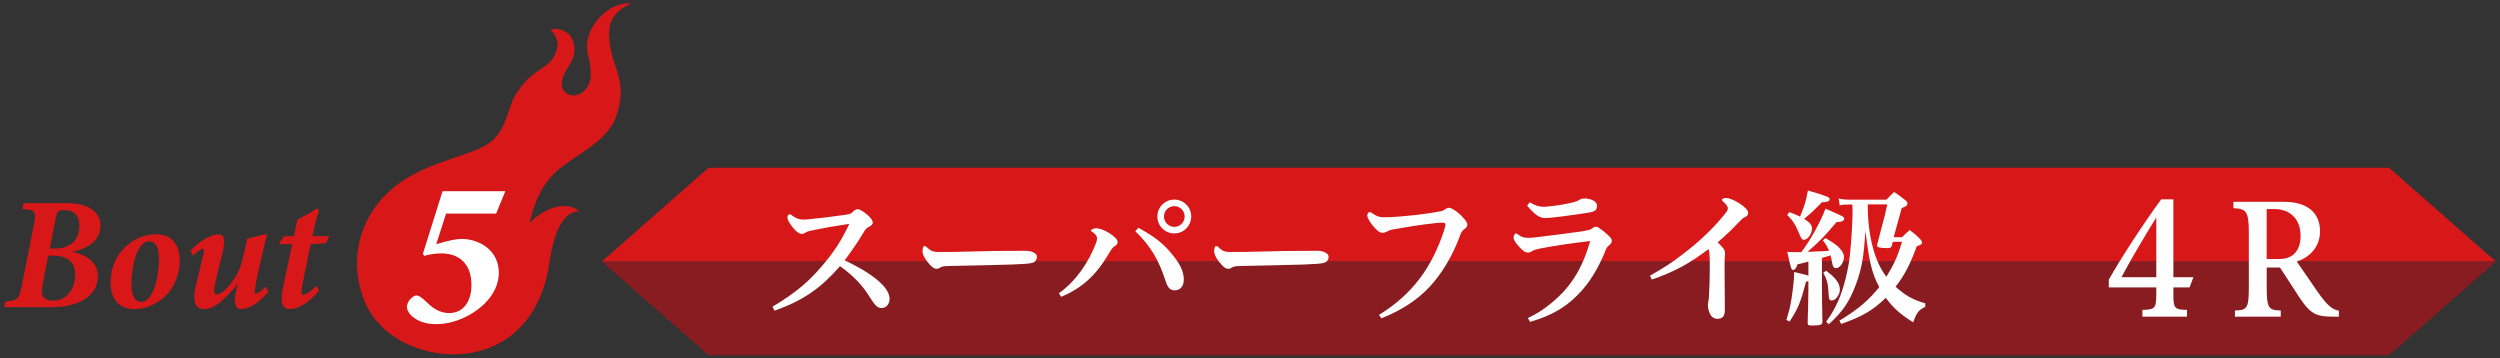 <?xml version="1.0" encoding="UTF-8"?>
<svg id="_レイヤー_1" data-name="レイヤー 1" xmlns="http://www.w3.org/2000/svg" viewBox="0 0 600 86">
  <rect x="0" y="0" width="600" height="86" fill="#333333" stroke="none"/>
  <defs>
    <style>
      .cls-1 {
        fill: #d71718;
      }

      .cls-1, .cls-2, .cls-3 {
        stroke-width: 0px;
      }

      .cls-2 {
        fill: #fff;
      }

      .cls-3 {
        fill: #891c21;
      }
    </style>
  </defs>
  <path class="cls-1" d="m16.13,48.76c5.19,0,7.99,2.19,7.99,5.38,0,3.81-3.38,5.65-6.8,6.26,3.23.65,6.18,2.54,6.18,5.8,0,4.92-4.72,7.53-11.14,7.53H1l.27-1.35c2.96-.23,3.34-.69,3.92-3.61l2.96-14.94c.61-3.15.27-3.46-2.81-3.68l.35-1.39h10.44Zm-5.95,19.86c-.57,2.96.85,3.53,2.73,3.53,3.07,0,5.14-2.88,5.14-6.22s-2.19-4.57-5.37-4.57h-1.12l-1.38,7.26Zm2.84-8.95c4.26,0,6.03-2.49,6.03-5.45,0-2.73-1.54-3.8-3.49-3.8-1.58,0-1.85.15-2.23,2.19l-1.38,7.06h1.08Z"/>
  <path class="cls-1" d="m43.14,62.47c0,3.96-1.84,8.03-5.57,10.18-1.46.88-3.3,1.54-5.22,1.54-4.61,0-5.83-3.46-5.83-6.3,0-5.45,3.15-9.3,7.06-10.91,1.27-.5,2.69-.77,3.84-.77,3.84,0,5.72,2.54,5.72,6.26m-11.6,5.65c0,2.96.92,4.34,2.38,4.34,2.65,0,4.23-5.53,4.23-10.25,0-3-.92-4.3-2.31-4.3-3.38,0-4.3,7.41-4.3,10.22"/>
  <path class="cls-1" d="m64.43,69.96c-2.35,3-4.88,4.23-6.57,4.23-1.38,0-1.84-1.27-1.23-4.18.15-.73.27-1.27.42-1.96-1.34,1.77-2.46,3-4.18,4.46-.73.61-2.27,1.69-3.88,1.69-1.5,0-3.08-.92-2-5.57.54-2.3,1.15-4.69,1.8-7.57.23-.96.23-1.34-.11-1.34-.38,0-1.62.88-2.39,1.65l-.57-1.23c2.3-2.49,5.19-3.91,6.68-3.91,1.35,0,1.8,1.07.96,4.68-.54,2.27-1.19,4.61-1.77,7.38-.42,1.73-.15,2.38.42,2.38,1.08,0,2.69-1.57,4.03-3.49.81-1.19,1.54-2.5,2.15-4.8.35-1.34.69-3.07,1.12-5.07,1.27-.34,2.96-.77,4.26-1.07h.54c-.96,3.84-2.31,9.37-2.88,12.79-.15,1-.15,1.42.15,1.42s1.07-.31,2.35-1.65l.69,1.19Z"/>
  <path class="cls-1" d="m78.23,58.36c-.57.08-2.57.19-3.65.23-1.8,8.68-1.73,8.22-2.11,10.41-.27,1.42-.08,1.73.27,1.73.73,0,2-.85,3.19-2.19l.61,1.19c-1.5,2.03-4.53,4.45-6.91,4.45-1.81,0-2.58-1.34-1.65-5.49l2.15-10.1h-3l-.08-.35,1.19-1.57h2.3l.84-3.99c1.31-.66,3.54-1.81,4.61-2.65l.57.35c-.42,1.38-1.15,4.3-1.58,6.3h4.07l-.84,1.69Z"/>
  <path class="cls-1" d="m131.86,63c1.02-7.03,3.2-12.29,7.14-12.27-.85-1.02-3.48-1.89-6.63-.71-1.85.69-3.66,1.81-5.3,3.55,1.22-4.96,2.9-9.81,7.77-13.53,5.08-3.87,11.45-6.63,13.29-12.83,2.36-7.94-.89-10.24-1.78-16.72-.61-4.51.29-7.52,5.25-9.73-5.55-.2-9.47,4.6-10.4,8.09-.99,3.69.5,4.45.59,8.83.08,3.77-3.06,5.99-5.36,4.97-2.08-.93-2.11-3.41-.22-6.31,1.46-2.25,2.35-4.2,1.03-7.13-.74-1.64-3.43-2.86-5.11-2,1.66,1.49,2.17,3.32,1.11,5.76-1.65,3.78-4.98,3.06-9.03,9.02-2.53,3.71-2.13,7.58-5.55,11.27-3.92,4.23-15.51,4.8-23.92,11.53-10.07,8.06-11.08,20.65-6.29,29.46,7.92,14.58,39.23,17.57,43.41-11.23"/>
  <polygon class="cls-1" points="599 62.77 144.44 62.77 170.05 40.26 573.38 40.26 599 62.77"/>
  <polygon class="cls-3" points="573.38 85.26 170.06 85.26 144.43 62.76 599 62.76 573.38 85.26"/>
  <path class="cls-2" d="m119.07,51.26h-12.01l-2.36,7.34c2.71-.8,4.77-1.26,6.03-1.26,4.37,0,8.94,2.76,8.99,8.04,0,4.02-2.61,7.54-6.63,9.95-3.01,1.81-6.03,2.46-8.29,2.46-4.22.1-7.13-2.21-7.13-4.17,0-1.16,1.05-2.31,1.96-2.66.75-.25,1.46.4,2.51,1.31,1.26,1.21,2.96,2.86,5.68,2.86,3.62,0,5.33-3.12,5.33-6.73,0-5.13-3.01-7.59-7.24-7.59-1.71,0-3.22.35-4.07.6l-.35-.5,4.72-15.02h15.07l-2.21,5.38Z"/>
  <g>
    <path class="cls-2" d="m185.41,73.6c5.6-3.33,8.65-6.02,11.66-9.52,3.04-3.5,4.79-6.2,6.76-10.36-3.5.53-5.88.95-8.4,1.47-1.02.21-1.51.28-2.07.63-.42.25-.66.31-.98.31-.56,0-1.26-.52-1.82-1.19-1.12-1.33-1.58-2.14-1.58-2.84,0-.35.25-.67.56-.67.21,0,.42.17.8.46.95.6,1.58.81,2.35.81.24,0,.53,0,1.37-.07,2.66-.25,5.67-.63,8.82-1.08,1.16-.17,1.37-.25,1.93-.84.35-.35.66-.49.95-.49.56,0,1.15.31,2.27,1.22.98.81,1.44,1.51,1.44,2s-.53.81-.98,1.02-.77.56-1.01.98c-1.65,2.7-2.87,4.52-4.76,7.04,7.77,3.71,10.78,6.86,10.78,9.24,0,1.29-.84,2.21-1.89,2.21-.91,0-1.47-.35-2.94-2.73-1.54-2.49-3.57-4.83-7.07-7.32-4.41,5.08-8.68,8.23-15.75,10.68l-.42-.95Z"/>
    <path class="cls-2" d="m225.76,60.47c1.33,0,4.27,0,8.89-.14,3.26-.11,8.54-.14,11.55-.14,1.43,0,2.66.63,2.66,1.37s-.35,1.33-1.16,1.54c-.66.17-1.86.28-4.94.39-3.68.1-7.88.21-14.95.35-1.4,0-1.89.17-2.24.42-.21.14-.42.25-.77.25-.73,0-1.33-.56-2.28-1.75-.94-1.19-1.12-2.03-1.12-2.45,0-.49.14-1.26.42-1.26.21,0,.38.04.67.32,1.05,1.05,1.68,1.12,3.25,1.12Z"/>
    <path class="cls-2" d="m254.11,70.41c4.24-3.05,7.07-7.39,8.86-11.87.25-.63.32-1.02.32-1.4,0-.49-.52-1.12-1.29-1.58-.14-.07-.17-.11-.17-.25,0-.17.7-.53,1.19-.53.84,0,2.03.39,3.36,1.26,1.26.84,1.85,1.5,1.85,2.03,0,.49-.28.77-.7,1.01-.38.25-.73.59-1.29,1.58-3.12,5.36-6.48,8.44-11.55,10.57l-.56-.84Zm19.11-15.75c4.45,2.45,6.34,4.17,8.37,6.72,1.71,2.13,2.52,3.89,2.52,5.71,0,1.68-.88,2.59-2.21,2.59-1.16,0-1.68-.74-2.21-2.38-1.54-4.76-3.5-8.23-7.21-11.8l.73-.84Zm12.67-2.7c0,2.24-1.79,4.06-4.06,4.06s-4.06-1.82-4.06-4.06,1.82-4.06,4.06-4.06,4.06,1.79,4.06,4.06Zm-6.54,0c0,1.37,1.12,2.49,2.48,2.49s2.49-1.12,2.49-2.49-1.12-2.49-2.49-2.49-2.48,1.12-2.48,2.49Z"/>
    <path class="cls-2" d="m295.76,60.47c1.33,0,4.27,0,8.89-.14,3.26-.11,8.54-.14,11.55-.14,1.43,0,2.66.63,2.66,1.37s-.35,1.33-1.16,1.54c-.66.17-1.86.28-4.94.39-3.68.1-7.88.21-14.95.35-1.4,0-1.89.17-2.24.42-.21.14-.42.25-.77.25-.73,0-1.33-.56-2.28-1.75-.94-1.19-1.12-2.03-1.12-2.45,0-.49.14-1.26.42-1.26.21,0,.38.04.67.32,1.05,1.05,1.68,1.12,3.25,1.12Z"/>
    <path class="cls-2" d="m330.97,75.56c7.98-4.9,12.71-11.34,15.68-20.48.21-.7.24-1.05.24-1.29,0-.21-.17-.35-.8-.35-.32,0-.7.04-1.22.07-3.78.38-7.53,1.02-10.08,1.47-.95.14-1.33.28-2,.63-.35.17-.67.28-.94.28-.84,0-1.65-.8-2.73-2.17-.67-.88-.98-1.75-.98-2,0-.38.31-.84.6-.84.17,0,.52.25,1.01.56.94.6,1.61.7,2.38.7,2.52,0,5.08-.28,7.56-.53,2.1-.24,4.48-.59,6.23-.94.28-.07.56-.18.98-.49.28-.21.56-.31.84-.31.46,0,1.12.39,1.89.94,1.19.91,2.52,2.38,2.52,3.04,0,.53-.25.81-.49.98-.52.35-.91.77-1.16,1.44-1.4,3.96-3.5,7.84-6.12,11.1-2.98,3.68-6.9,6.65-12.85,9.03l-.56-.84Z"/>
    <path class="cls-2" d="m366.67,76.33c2.07-.95,3.78-2.03,5.71-3.64,4.66-3.88,7.25-7.98,9.28-14.84-4.62.52-8.54,1.12-12.18,1.82-.74.14-1.4.35-1.75.59-.28.21-.63.35-.98.35-.7,0-1.19-.31-2.24-1.47-.88-.98-1.26-1.68-1.26-2.1,0-.49.31-1.01.56-1.01s.39.17.88.49c.63.42,1.26.56,1.96.56.28,0,.8,0,1.51-.07,4.58-.56,8.05-1.01,10.4-1.33,1.33-.17,1.92-.31,2.63-.46.24-.03.63-.14.95-.42.24-.25.59-.38.84-.38.21,0,.46.04.73.25.98.67,1.82,1.33,2.7,2.24.32.31.42.67.42,1.01,0,.21-.17.56-.49.81-.31.25-.7.59-.88,1.05-1.22,3.12-3.08,6.83-5.67,9.77-3.01,3.43-6.44,5.92-12.57,7.7l-.53-.91Zm.49-27.79c1.22.77,2.17,1.09,3.36,1.09.42,0,.88-.04,1.61-.14,1.82-.17,3.71-.52,5.5-.95.7-.17,1.08-.35,1.4-.56.35-.24.7-.35,1.23-.35,1.68,0,3.01.77,3.01,1.65,0,1.16-.35,1.5-2.24,1.79-5.25.8-9.03,1.26-10.08,1.26-1.4,0-2.42-.59-4.45-2.98l.67-.81Z"/>
    <path class="cls-2" d="m396,66.17c3.46-2,5.25-3.12,7.84-5.15,4.48-3.36,7.74-6.72,10.01-9.52.66-.77.84-1.19.84-1.47s-.14-.74-.84-1.37c-.46-.38-.56-.52-.56-.73,0-.25.53-.42.91-.42,1.64,0,5.36,2.35,5.36,3.5,0,.67-.28.88-.84,1.12-.42.17-1.12.88-1.64,1.44-1.02,1.12-2.77,2.8-4.83,4.58.42.39.84.88,1.26,1.37.38.46.49.74.49,1.26,0,.77-.11,1.57-.11,2.34,0,3.75.07,8.4.07,11.27,0,1.54-.6,2.13-1.82,2.13-.63-.04-1.12-.28-1.51-.77-.35-.49-.7-1.54-.73-2.28,0-.35,0-.63.1-1.08.07-.35.11-.74.14-1.09.14-2.45.21-4.48.21-6.9,0-1.19,0-2-.04-2.91-.04-.77-.07-1.12-.25-1.71-4.76,3.61-8.54,5.57-13.62,7.32l-.46-.95Z"/>
    <path class="cls-2" d="m434.01,62.78c-.42.1-.73.21-.91.25-.63.17-.88.24-1.71.42-.28.91-.63,1.33-1.05,1.33s-.49-.21-1.4-4.34c.91.07,1.33.07,1.93.07h1.44c2.13-2.77,4.59-7.18,5.81-10.43,4.2,1.82,4.48,1.96,4.48,2.38,0,.56-.63.84-1.82.84-2.91,3.43-4.1,4.66-6.97,7.14,3.29-.14,4.52-.17,5.15-.25-.49-1.19-.7-1.5-1.47-2.49l.63-.56c1.93,1.12,2.8,1.75,3.46,2.49.63.7.98,1.4.98,2.03,0,1.33-.98,2.7-1.93,2.7-.49,0-.77-.39-.91-1.26-.1-.77-.21-1.12-.42-1.82-.46.18-1.26.42-2.03.63v7.21c0,1.75.04,5.46.11,8.02v.03c0,.77-.42.95-2.45.95-.95,0-1.09-.07-1.09-.77.07-1.26.18-6.86.18-8.02v-1.85c-.21.07-.28.07-.56.1-1.29,4.9-1.89,6.41-3.96,9.59l-.77-.38c.59-1.92.88-2.98,1.19-4.83.35-2.21.67-4.9.67-6.09v-.59c1.96.46,2.62.59,3.43.88v-3.36Zm-4.55-11.87c1.29.49,1.75.7,2.55,1.08.98-2.31,1.47-3.89,1.89-6.27,4.73,1.4,5.22,1.61,5.22,2.07,0,.49-.6.73-1.89.77-1.79,1.86-2.84,2.83-4.24,3.96,1.33.81,1.89,1.47,1.89,2.31,0,1.29-1.02,2.73-1.96,2.73-.38,0-.66-.32-1.01-1.23-.98-2.38-1.54-3.29-2.98-4.76l.53-.67Zm8.79,14.07c2.27,1.61,3.32,3.04,3.32,4.52,0,1.26-1.02,2.62-1.99,2.62-.46,0-.63-.32-.67-1.08-.18-3.01-.38-3.89-1.33-5.57l.67-.49Zm18.27-8.09c.73-.74.98-.98,1.82-1.68,1.19.91,1.54,1.19,2.59,2.28.24.32.35.49.35.74,0,.38-.17.49-1.26.88-1.58,4.34-2.91,6.93-5.08,9.7,2.35,2.13,4.2,3.15,7.14,3.99l-.04.88c-1.54.67-2.1,1.4-2.87,3.68-3.19-2-4.79-3.47-6.58-5.88-3.22,3.08-5.57,4.45-10.71,6.27l-.42-.8c4.34-2.59,7.11-4.94,9.56-8.05-1.02-1.89-1.54-3.36-2.06-5.5-.42-1.82-.63-3.08-1.26-8.02-.38,6.33-.88,9.14-2.31,12.95-1.51,4.06-3.12,6.44-6.48,9.49l-.63-.6c2.31-3.22,3.61-6.12,4.66-10.33.67-2.59,1.02-4.9,1.29-8.4.25-3.05.38-5.85.38-7.7,0-.04,0-.63-.04-1.71h-.91c-.84,0-1.36.03-2.13.21l-.24-1.65c.84.21,1.57.28,2.59.28h8.86c.8-.84,1.05-1.08,1.86-1.85,1.29.88,1.68,1.15,2.84,2.1.24.28.35.46.35.63,0,.49-.38.81-1.37,1.12q-1.37,5.04-1.93,7h2.03Zm-8.26-7.84c-.04,7.35,1.65,13.83,4.48,17.36,1.82-2.97,2.73-4.97,3.75-8.37h-2.21c-.11.42-.14.56-.28.98-.14.42-.35.53-.94.53-1.79,0-2.56-.17-2.56-.59,0-.14.04-.32.07-.46q.42-1.72,1.26-4.83c.38-1.33.67-2.45,1.12-4.62h-4.69Z"/>
    <path class="cls-2" d="m514.18,76v-1.63c3-.07,3.33-.33,3.33-3.81v-1.59h-11.4v-1.85c2.74-4.92,8.51-13.76,12.58-19.28h2.92v18.69h4.81l-.93,2.44h-3.88v1.59c0,3.48.26,3.74,3.26,3.81v1.63h-10.69Zm3.33-23.79c-2.59,4.11-6.51,10.77-8.36,14.32h8.36v-14.32Z"/>
    <path class="cls-2" d="m561.32,76h-.96c-4.33,0-5.73-.37-8.62-4.81l-4.55-6.99h-3.18v4.29c0,5.4.3,5.96,3.37,6.03v1.48h-10.99v-1.48c3.07-.07,3.33-.63,3.33-6.03v-12.51c0-5.37-.63-5.85-3.7-6.03v-1.52h12.06c6,0,8.73,2.89,8.73,7.07,0,3.59-2.29,6.22-5.59,7.25l4.88,7.1c2.48,3.59,3.74,4.48,5.22,4.7v1.44Zm-17.32-25.83v11.99h3.11c3.33,0,5.03-2.18,5.03-5.55,0-4.4-2.92-6.44-6.25-6.44h-1.89Z"/>
  </g>
</svg>